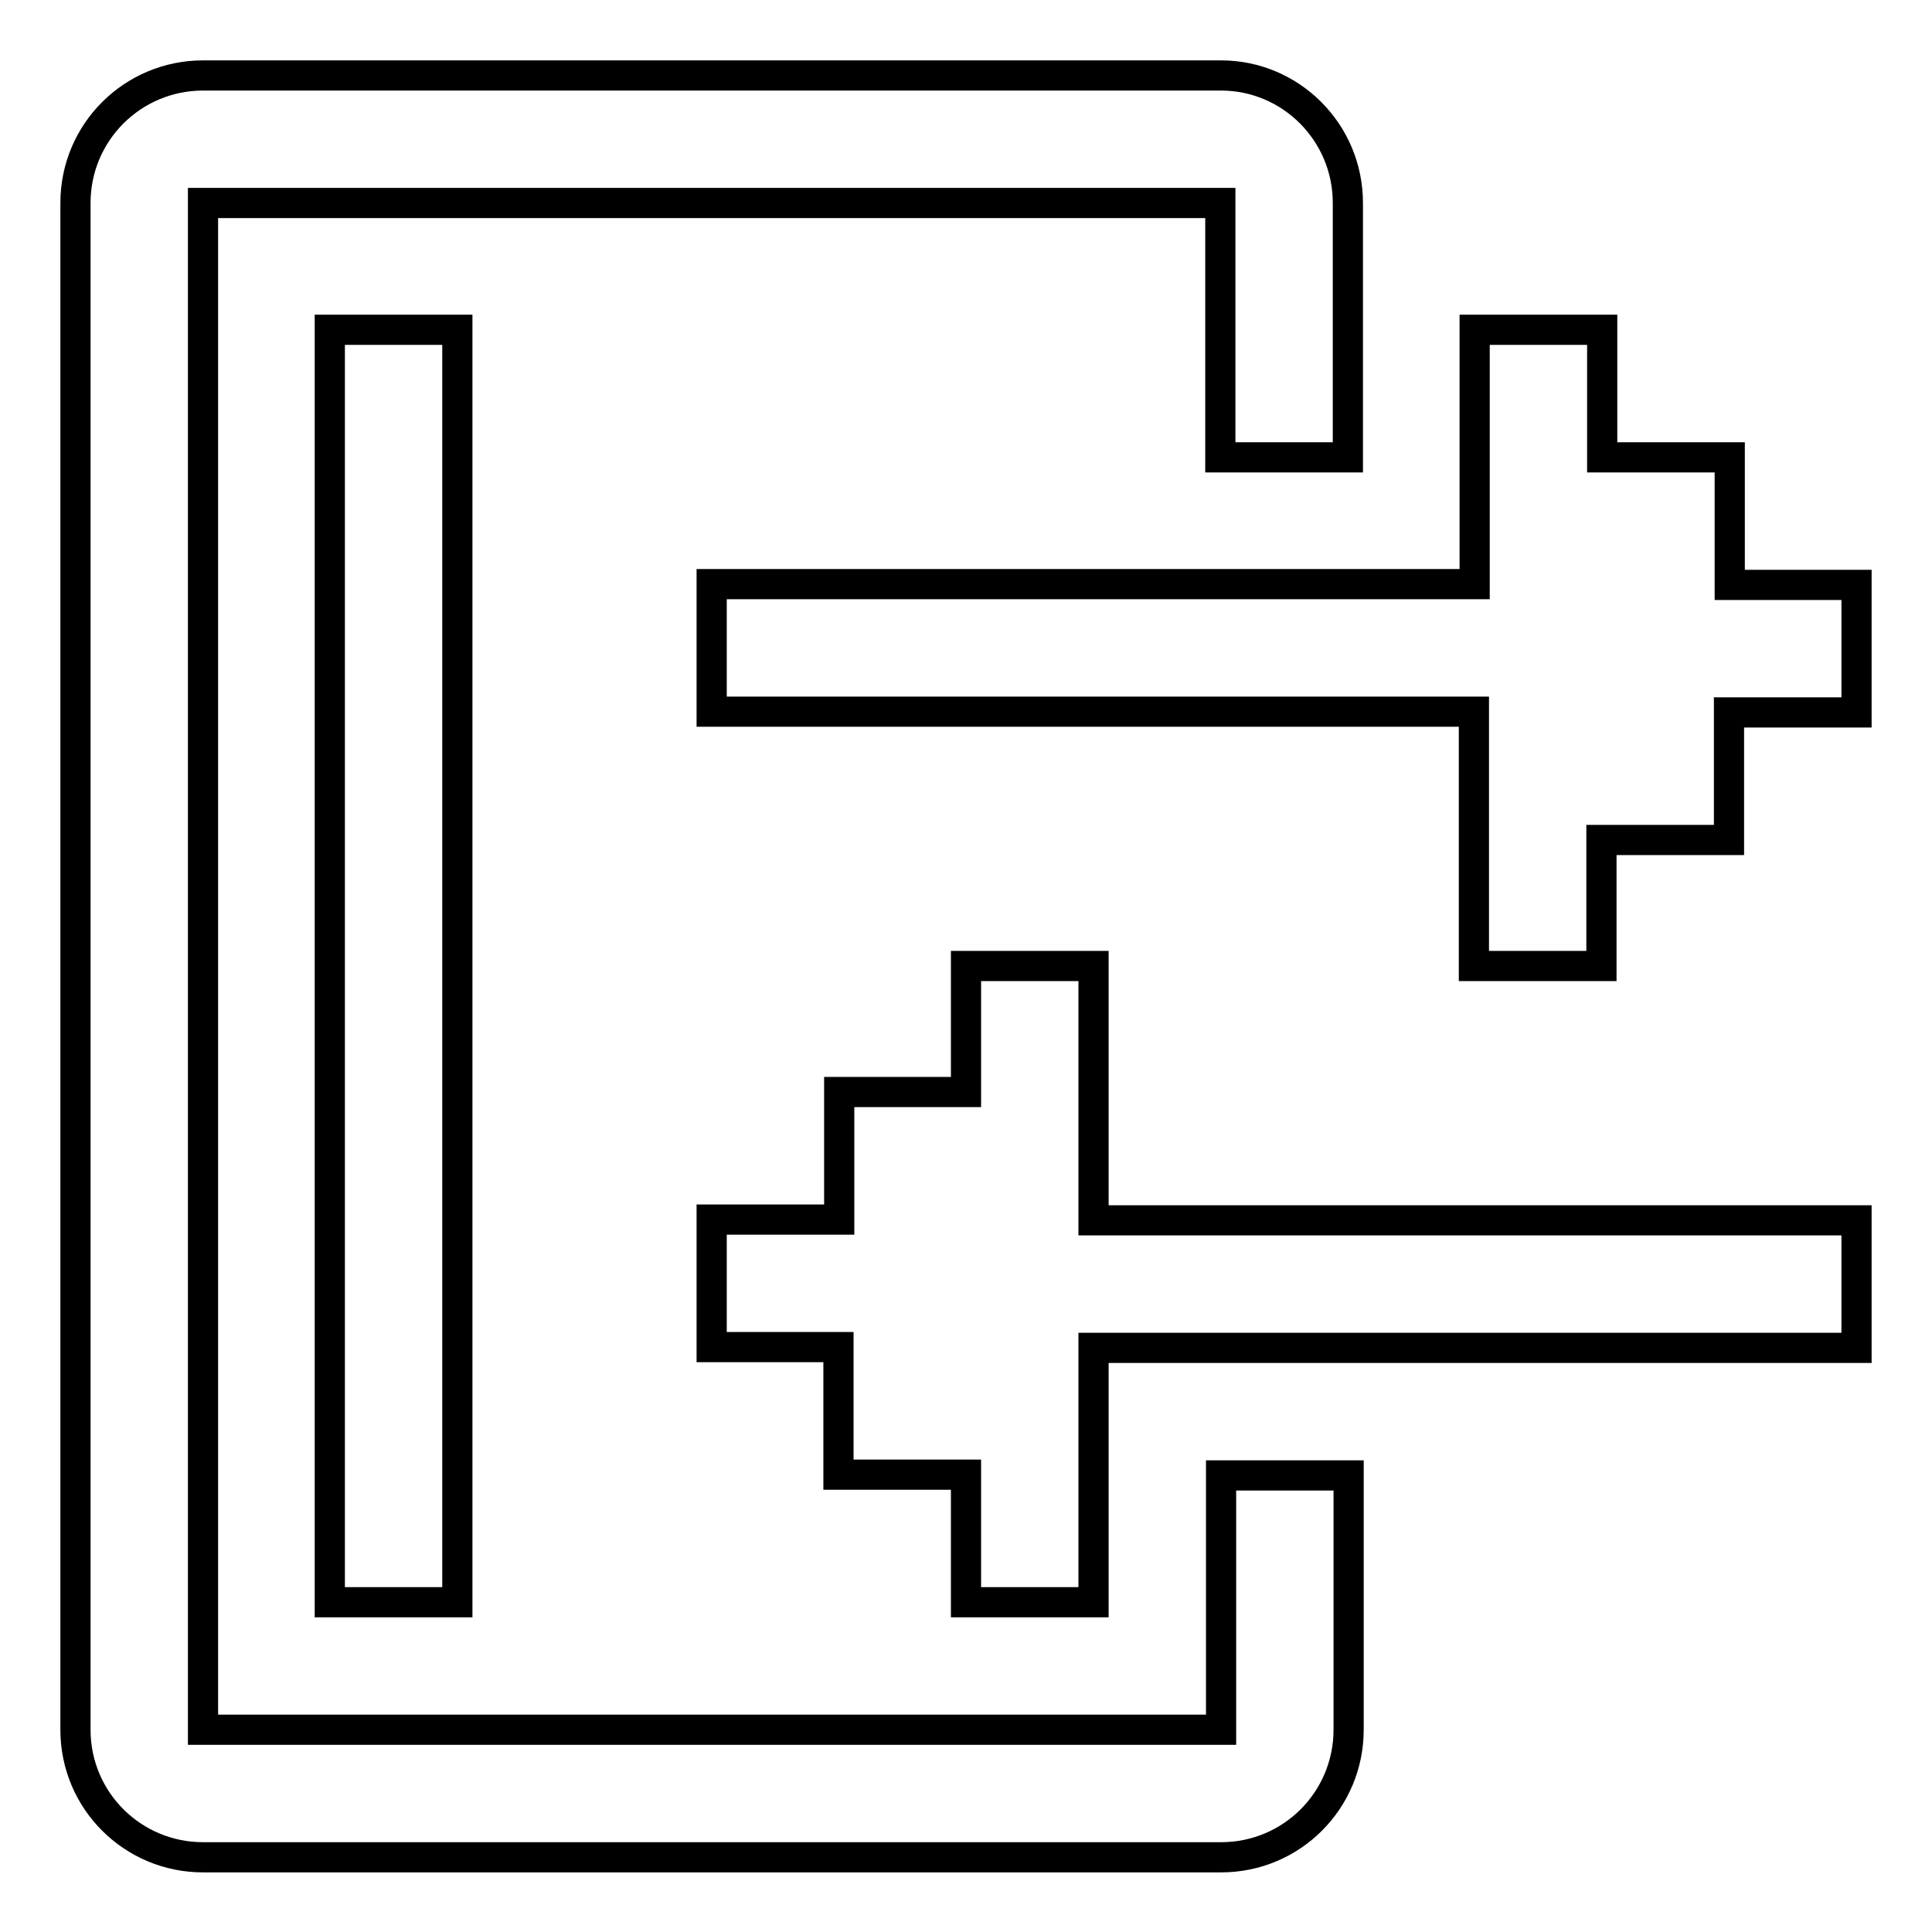 <?xml version="1.0" encoding="utf-8"?>
<!-- Svg Vector Icons : http://www.onlinewebfonts.com/icon -->
<!DOCTYPE svg PUBLIC "-//W3C//DTD SVG 1.1//EN" "http://www.w3.org/Graphics/SVG/1.1/DTD/svg11.dtd">
<svg version="1.1" xmlns="http://www.w3.org/2000/svg" xmlns:xlink="http://www.w3.org/1999/xlink" x="0px" y="0px" viewBox="0 0 256 256" enable-background="new 0 0 256 256" xml:space="preserve">
<g> <path stroke-width="4" fill-opacity="0" stroke="#000000"  d="M43.7,43.7h16.9v168.6H43.7V43.7L43.7,43.7z M178.6,26.9v33.7h-16.9V26.9H26.9v202.3h134.9v-33.7h16.9v33.7 c0,9.3-7.5,16.9-16.9,16.9H26.9c-9.3,0-16.9-7.5-16.9-16.9V26.9C10,17.5,17.6,10,26.9,10h134.9C171,10,178.6,17.5,178.6,26.9z  M94.3,94.3V77.4h101.1V43.7h16.9v16.9h16.9v16.9H246v16.9h-16.9v16.9h-16.9V128h-16.9V94.3H94.3z M128,212.3v-16.9h-16.9v-16.9 H94.3v-16.9h16.9v-16.9H128V128h16.9v33.7H246v16.9H144.9v33.7H128z"/></g>
</svg>